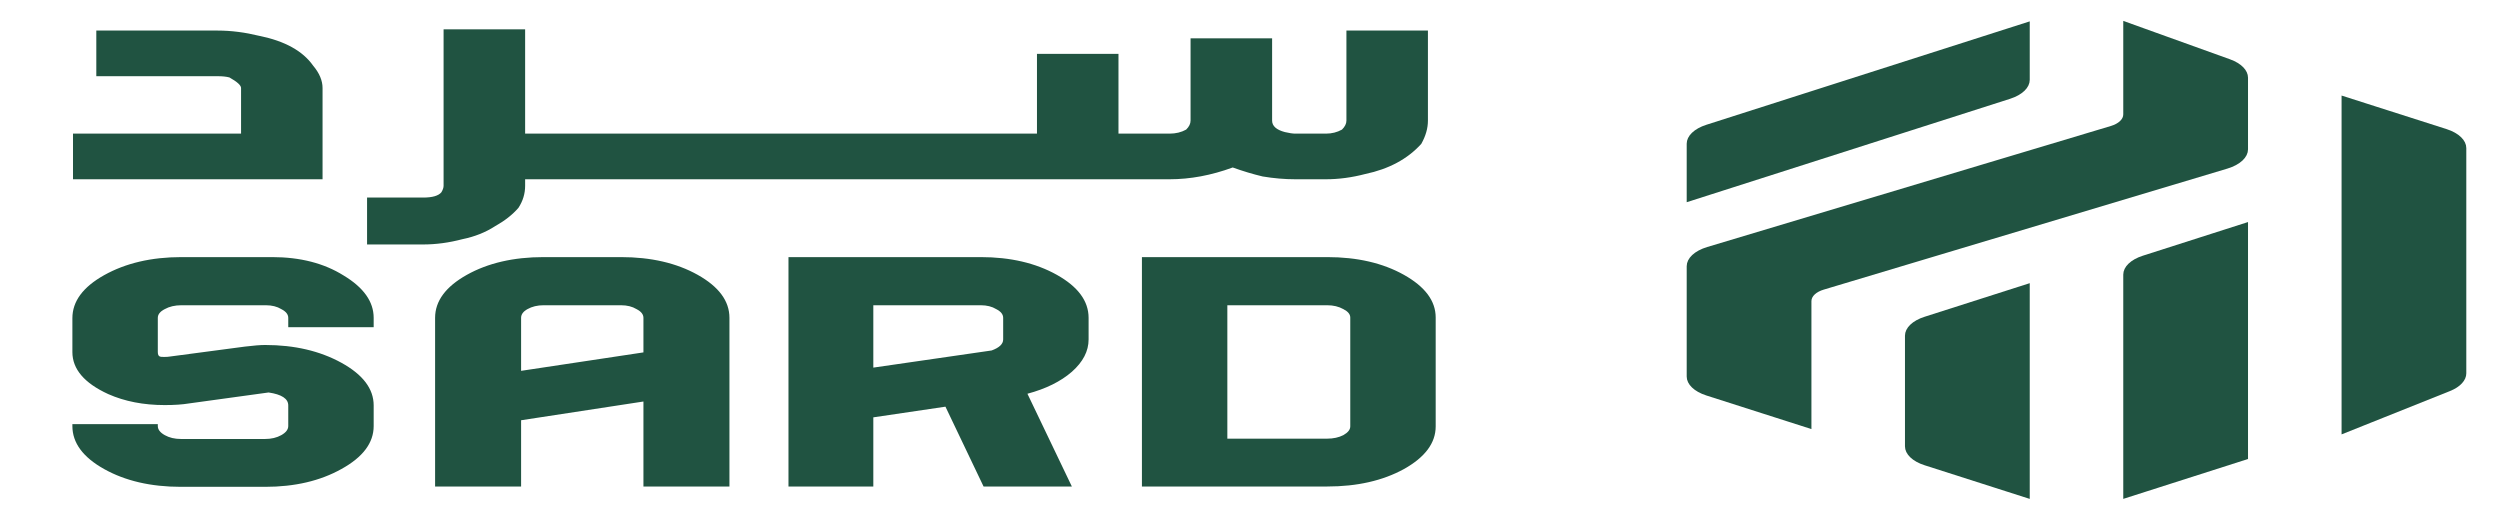 <?xml version="1.0" encoding="UTF-8"?>
<svg xmlns="http://www.w3.org/2000/svg" xmlns:xlink="http://www.w3.org/1999/xlink" width="269px" height="56px" viewBox="0 0 269 56" version="1.1">
<g id="surface1">
<path style=" stroke:none;fill-rule:nonzero;fill:rgb(12.549%,32.549%,25.49%);fill-opacity:1;" d="M 10.363 3.289 L 23.43 3.289 C 24.863 3.289 26.355 3.48 27.906 3.859 C 30.648 4.414 32.578 5.484 33.691 7.062 C 34.367 7.867 34.707 8.668 34.707 9.469 L 34.707 19.289 L 7.855 19.289 L 7.855 14.379 L 25.938 14.379 L 25.938 9.469 C 25.938 9.18 25.52 8.801 24.684 8.332 C 24.363 8.246 23.945 8.199 23.43 8.199 L 10.363 8.199 Z M 56.504 14.379 L 65.035 14.379 L 65.035 19.289 L 56.504 19.289 L 56.504 19.992 C 56.504 20.836 56.266 21.625 55.785 22.363 C 55.148 23.098 54.316 23.754 53.281 24.332 C 52.246 25 51.074 25.469 49.762 25.734 C 48.328 26.113 46.918 26.305 45.523 26.305 L 39.496 26.305 L 39.496 21.258 L 45.523 21.258 C 46.52 21.258 47.176 21.07 47.492 20.691 C 47.652 20.426 47.73 20.191 47.73 19.992 L 47.73 3.156 L 56.504 3.156 Z M 78.535 19.289 L 62.664 19.289 L 62.664 14.379 L 78.535 14.379 Z M 91.996 19.289 L 76.125 19.289 L 76.125 14.379 L 91.996 14.379 Z M 105.457 19.289 L 89.586 19.289 L 89.586 14.379 L 105.457 14.379 Z M 153.645 3.289 L 153.645 12.977 C 153.645 13.801 153.406 14.637 152.93 15.48 C 151.457 17.105 149.449 18.188 146.902 18.723 C 145.469 19.098 144.059 19.289 142.664 19.289 L 139.383 19.289 C 138.23 19.289 137.059 19.188 135.863 18.988 C 134.828 18.742 133.754 18.422 132.641 18.02 C 130.336 18.867 128.066 19.289 125.84 19.289 L 103.047 19.289 L 103.047 14.379 L 111.578 14.379 L 111.578 5.793 L 120.348 5.793 L 120.348 14.379 L 125.84 14.379 C 126.516 14.379 127.113 14.234 127.629 13.945 C 127.949 13.633 128.105 13.309 128.105 12.977 L 128.105 4.125 L 136.879 4.125 L 136.879 12.977 C 136.879 13.555 137.336 13.969 138.25 14.211 C 138.727 14.324 139.105 14.379 139.383 14.379 L 142.664 14.379 C 143.301 14.379 143.879 14.234 144.395 13.945 C 144.715 13.633 144.875 13.309 144.875 12.977 L 144.875 3.289 Z M 153.645 3.289 "/>
<path style=" stroke:none;fill-rule:nonzero;fill:rgb(12.549%,32.549%,25.49%);fill-opacity:1;" d="M 19.527 27.664 L 29.277 27.664 C 32.301 27.664 34.867 28.324 36.977 29.645 C 39.129 30.941 40.207 32.461 40.207 34.199 L 40.207 35.207 L 31.016 35.207 L 31.016 34.199 C 31.016 33.828 30.766 33.516 30.27 33.262 C 29.816 32.984 29.258 32.844 28.594 32.844 L 19.527 32.844 C 18.824 32.844 18.223 32.984 17.727 33.262 C 17.227 33.516 16.98 33.828 16.98 34.199 L 16.98 37.883 C 16.98 38.164 17.062 38.324 17.227 38.371 C 17.27 38.395 17.414 38.406 17.664 38.406 C 17.91 38.406 18.098 38.395 18.223 38.371 L 26.359 37.293 C 27.309 37.176 28.035 37.121 28.531 37.121 C 31.68 37.121 34.41 37.758 36.73 39.031 C 39.047 40.305 40.207 41.836 40.207 43.621 L 40.207 45.844 C 40.207 47.652 39.047 49.195 36.73 50.469 C 34.453 51.742 31.719 52.383 28.531 52.383 L 19.465 52.383 C 16.234 52.383 13.48 51.742 11.203 50.469 C 8.926 49.195 7.789 47.652 7.789 45.844 L 7.789 45.637 L 16.98 45.637 L 16.98 45.844 C 16.98 46.215 17.227 46.539 17.727 46.82 C 18.223 47.098 18.801 47.234 19.465 47.234 L 28.531 47.234 C 29.195 47.234 29.773 47.098 30.27 46.82 C 30.766 46.539 31.016 46.215 31.016 45.844 L 31.016 43.621 C 31.016 42.902 30.312 42.438 28.902 42.23 L 20.332 43.41 C 19.629 43.527 18.762 43.586 17.727 43.586 C 15.449 43.586 13.418 43.191 11.641 42.402 C 9.07 41.223 7.789 39.715 7.789 37.883 L 7.789 34.234 C 7.789 32.426 8.926 30.887 11.203 29.609 C 13.523 28.312 16.297 27.664 19.527 27.664 Z M 58.492 27.664 L 66.812 27.664 C 70.043 27.664 72.797 28.301 75.074 29.574 C 77.352 30.852 78.488 32.391 78.488 34.199 L 78.488 52.348 L 69.234 52.348 L 69.234 43.203 L 56.07 45.219 L 56.07 52.348 L 46.816 52.348 L 46.816 34.199 C 46.816 32.391 47.953 30.852 50.23 29.574 C 52.508 28.301 55.262 27.664 58.492 27.664 Z M 66.812 32.844 L 58.492 32.844 C 57.828 32.844 57.25 32.984 56.754 33.262 C 56.297 33.516 56.07 33.828 56.07 34.199 L 56.07 39.902 L 69.234 37.918 L 69.234 34.199 C 69.234 33.828 68.988 33.516 68.492 33.262 C 68.035 32.984 67.477 32.844 66.812 32.844 Z M 84.84 27.664 L 105.52 27.664 C 108.707 27.664 111.441 28.301 113.719 29.574 C 115.996 30.852 117.133 32.391 117.133 34.199 L 117.133 36.527 C 117.133 37.781 116.535 38.938 115.332 40.004 C 114.133 41.047 112.539 41.836 110.551 42.367 L 115.332 52.348 L 105.832 52.348 L 101.73 43.758 L 93.969 44.906 L 93.969 52.348 L 84.84 52.348 Z M 93.969 32.844 L 93.969 39.555 L 106.699 37.711 C 107.527 37.41 107.941 37.016 107.941 36.527 L 107.941 34.199 C 107.941 33.828 107.695 33.516 107.195 33.262 C 106.742 32.984 106.184 32.844 105.52 32.844 Z M 122.871 27.664 L 142.805 27.664 C 146.035 27.664 148.789 28.301 151.066 29.574 C 153.344 30.852 154.48 32.379 154.48 34.164 L 154.48 45.879 C 154.48 47.664 153.344 49.195 151.066 50.469 C 148.789 51.719 146.035 52.348 142.805 52.348 L 122.871 52.348 Z M 132.062 32.844 L 132.062 47.199 L 142.805 47.199 C 143.469 47.199 144.047 47.074 144.547 46.82 C 145.043 46.539 145.289 46.227 145.289 45.879 L 145.289 34.164 C 145.289 33.816 145.043 33.516 144.547 33.262 C 144.047 32.984 143.469 32.844 142.805 32.844 Z M 132.062 32.844 "/>
<path style=" stroke:none;fill-rule:nonzero;fill:rgb(12.549%,32.549%,25.49%);fill-opacity:1;" d="M 262.863 14.309 L 252.809 11.094 L 252.809 45.844 L 263.145 41.711 C 264.027 41.359 264.551 40.789 264.551 40.184 L 264.551 15.941 C 264.551 15.266 263.906 14.645 262.863 14.309 Z M 262.863 14.309 "/>
<path style=" stroke:none;fill-rule:nonzero;fill:rgb(12.549%,32.549%,25.49%);fill-opacity:1;" d="M 241.062 49.133 L 241.062 24.711 L 231.008 27.93 C 229.965 28.262 229.316 28.887 229.316 29.559 L 229.316 52.891 Z M 241.062 49.133 "/>
<path style=" stroke:none;fill-rule:nonzero;fill:rgb(12.549%,32.549%,25.49%);fill-opacity:1;" d="M 207.52 34.504 L 217.574 31.289 L 217.574 52.891 L 207.52 49.672 C 206.473 49.34 205.828 48.715 205.828 48.043 L 205.828 36.133 C 205.828 35.461 206.473 34.836 207.52 34.504 Z M 207.52 34.504 "/>
<path style=" stroke:none;fill-rule:nonzero;fill:rgb(12.549%,32.549%,25.49%);fill-opacity:1;" d="M 184.031 42.16 L 194.082 45.375 L 194.082 32.41 C 194.082 31.719 194.766 31.082 195.855 30.758 L 239.293 17.73 C 240.383 17.402 241.062 16.766 241.062 16.074 L 241.062 8.363 C 241.062 7.723 240.48 7.129 239.52 6.781 L 229.316 3.109 L 229.316 12.316 C 229.316 13.012 228.637 13.645 227.547 13.973 L 184.109 27 C 183.02 27.328 182.34 27.961 182.34 28.656 L 182.34 40.527 C 182.34 41.203 182.984 41.824 184.031 42.16 Z M 184.031 42.16 "/>
<path style=" stroke:none;fill-rule:nonzero;fill:rgb(12.549%,32.549%,25.49%);fill-opacity:1;" d="M 184.031 13.84 L 217.574 3.109 L 217.574 8.594 C 217.574 9.27 216.93 9.891 215.883 10.227 L 182.34 20.957 L 182.34 15.473 C 182.34 14.797 182.984 14.176 184.031 13.84 Z M 184.031 13.84 "/>
<path style="fill:none;stroke-width:0.755;stroke-linecap:butt;stroke-linejoin:miter;stroke:rgb(12.549%,32.549%,25.49%);stroke-opacity:1;stroke-miterlimit:4;" d="M 118.24 11.498 L 113.717 8.915 L 113.717 36.839 L 118.366 33.518 C 118.763 33.235 118.999 32.777 118.999 32.29 L 118.999 12.81 C 118.999 12.267 118.709 11.768 118.24 11.498 Z M 118.24 11.498 " transform="matrix(2.223,0,0,1.244,0,0)"/>
<path style="fill:none;stroke-width:0.755;stroke-linecap:butt;stroke-linejoin:miter;stroke:rgb(12.549%,32.549%,25.49%);stroke-opacity:1;stroke-miterlimit:4;" d="M 108.433 39.482 L 108.433 19.857 L 103.911 22.443 C 103.441 22.71 103.15 23.213 103.15 23.752 L 103.15 42.501 Z M 108.433 39.482 " transform="matrix(2.223,0,0,1.244,0,0)"/>
<path style="fill:none;stroke-width:0.755;stroke-linecap:butt;stroke-linejoin:miter;stroke:rgb(12.549%,32.549%,25.49%);stroke-opacity:1;stroke-miterlimit:4;" d="M 93.345 27.726 L 97.868 25.143 L 97.868 42.501 L 93.345 39.915 C 92.874 39.648 92.584 39.146 92.584 38.606 L 92.584 29.035 C 92.584 28.495 92.874 27.993 93.345 27.726 Z M 93.345 27.726 " transform="matrix(2.223,0,0,1.244,0,0)"/>
<path style="fill:none;stroke-width:0.755;stroke-linecap:butt;stroke-linejoin:miter;stroke:rgb(12.549%,32.549%,25.49%);stroke-opacity:1;stroke-miterlimit:4;" d="M 82.78 33.879 L 87.301 36.462 L 87.301 26.044 C 87.301 25.488 87.608 24.977 88.099 24.716 L 107.637 14.248 C 108.128 13.984 108.433 13.472 108.433 12.917 L 108.433 6.72 C 108.433 6.206 108.172 5.729 107.739 5.449 L 103.15 2.499 L 103.15 9.897 C 103.15 10.456 102.844 10.964 102.354 11.228 L 82.815 21.696 C 82.325 21.96 82.019 22.469 82.019 23.027 L 82.019 32.567 C 82.019 33.11 82.309 33.609 82.78 33.879 Z M 82.78 33.879 " transform="matrix(2.223,0,0,1.244,0,0)"/>
<path style="fill:none;stroke-width:0.755;stroke-linecap:butt;stroke-linejoin:miter;stroke:rgb(12.549%,32.549%,25.49%);stroke-opacity:1;stroke-miterlimit:4;" d="M 82.78 11.121 L 97.868 2.499 L 97.868 6.906 C 97.868 7.449 97.578 7.948 97.107 8.218 L 82.019 16.84 L 82.019 12.433 C 82.019 11.89 82.309 11.391 82.78 11.121 Z M 82.78 11.121 " transform="matrix(2.223,0,0,1.244,0,0)"/>
<path style="fill-rule:nonzero;fill:rgb(12.549%,32.549%,25.49%);fill-opacity:1;stroke-width:0.755;stroke-linecap:butt;stroke-linejoin:miter;stroke:rgb(12.549%,32.549%,25.49%);stroke-opacity:1;stroke-miterlimit:4;" d="M 82.395 16.191 L 82.395 11.774 L 97.49 3.152 L 97.49 7.565 Z M 82.395 16.191 " transform="matrix(2.223,0,0,1.244,0,0)"/>
<path style="fill-rule:nonzero;fill:rgb(12.549%,32.549%,25.49%);fill-opacity:1;stroke-width:0.755;stroke-linecap:butt;stroke-linejoin:miter;stroke:rgb(12.549%,32.549%,25.49%);stroke-opacity:1;stroke-miterlimit:4;" d="M 87.598 24.553 L 86.958 20.064 L 102.988 11.319 L 104.914 15.174 Z M 87.598 24.553 " transform="matrix(2.223,0,0,1.244,0,0)"/>
<path style="fill-rule:nonzero;fill:rgb(12.549%,32.549%,25.49%);fill-opacity:1;stroke-width:0.755;stroke-linecap:butt;stroke-linejoin:miter;stroke:rgb(12.549%,32.549%,25.49%);stroke-opacity:1;stroke-miterlimit:4;" d="M 82.395 33.226 L 82.395 22.343 L 86.925 19.753 L 86.925 35.812 Z M 82.395 33.226 " transform="matrix(2.223,0,0,1.244,0,0)"/>
<path style="fill-rule:nonzero;fill:rgb(12.549%,32.549%,25.49%);fill-opacity:1;stroke-width:0.755;stroke-linecap:butt;stroke-linejoin:miter;stroke:rgb(12.549%,32.549%,25.49%);stroke-opacity:1;stroke-miterlimit:4;" d="M 92.962 39.262 L 92.962 28.379 L 97.49 25.793 L 97.49 41.848 Z M 92.962 39.262 " transform="matrix(2.223,0,0,1.244,0,0)"/>
<path style="fill-rule:nonzero;fill:rgb(12.549%,32.549%,25.49%);fill-opacity:1;stroke-width:0.755;stroke-linecap:butt;stroke-linejoin:miter;stroke:rgb(12.549%,32.549%,25.49%);stroke-opacity:1;stroke-miterlimit:4;" d="M 103.528 41.513 L 103.528 23.096 L 108.056 20.51 L 108.056 39.246 Z M 103.528 41.513 " transform="matrix(2.223,0,0,1.244,0,0)"/>
<path style="fill-rule:nonzero;fill:rgb(12.549%,32.549%,25.49%);fill-opacity:1;stroke-width:0.755;stroke-linecap:butt;stroke-linejoin:miter;stroke:rgb(12.549%,32.549%,25.49%);stroke-opacity:1;stroke-miterlimit:4;" d="M 118.623 32.871 L 114.095 36.107 L 114.095 9.721 L 118.623 12.16 Z M 118.623 32.871 " transform="matrix(2.223,0,0,1.244,0,0)"/>
<path style="fill-rule:nonzero;fill:rgb(12.549%,32.549%,25.49%);fill-opacity:1;stroke-width:0.755;stroke-linecap:butt;stroke-linejoin:miter;stroke:rgb(12.549%,32.549%,25.49%);stroke-opacity:1;stroke-miterlimit:4;" d="M 103.528 12.185 L 103.528 3.233 L 108.047 6.46 L 107.69 13.595 L 105.517 14.838 Z M 103.528 12.185 " transform="matrix(2.223,0,0,1.244,0,0)"/>
</g>
</svg>
